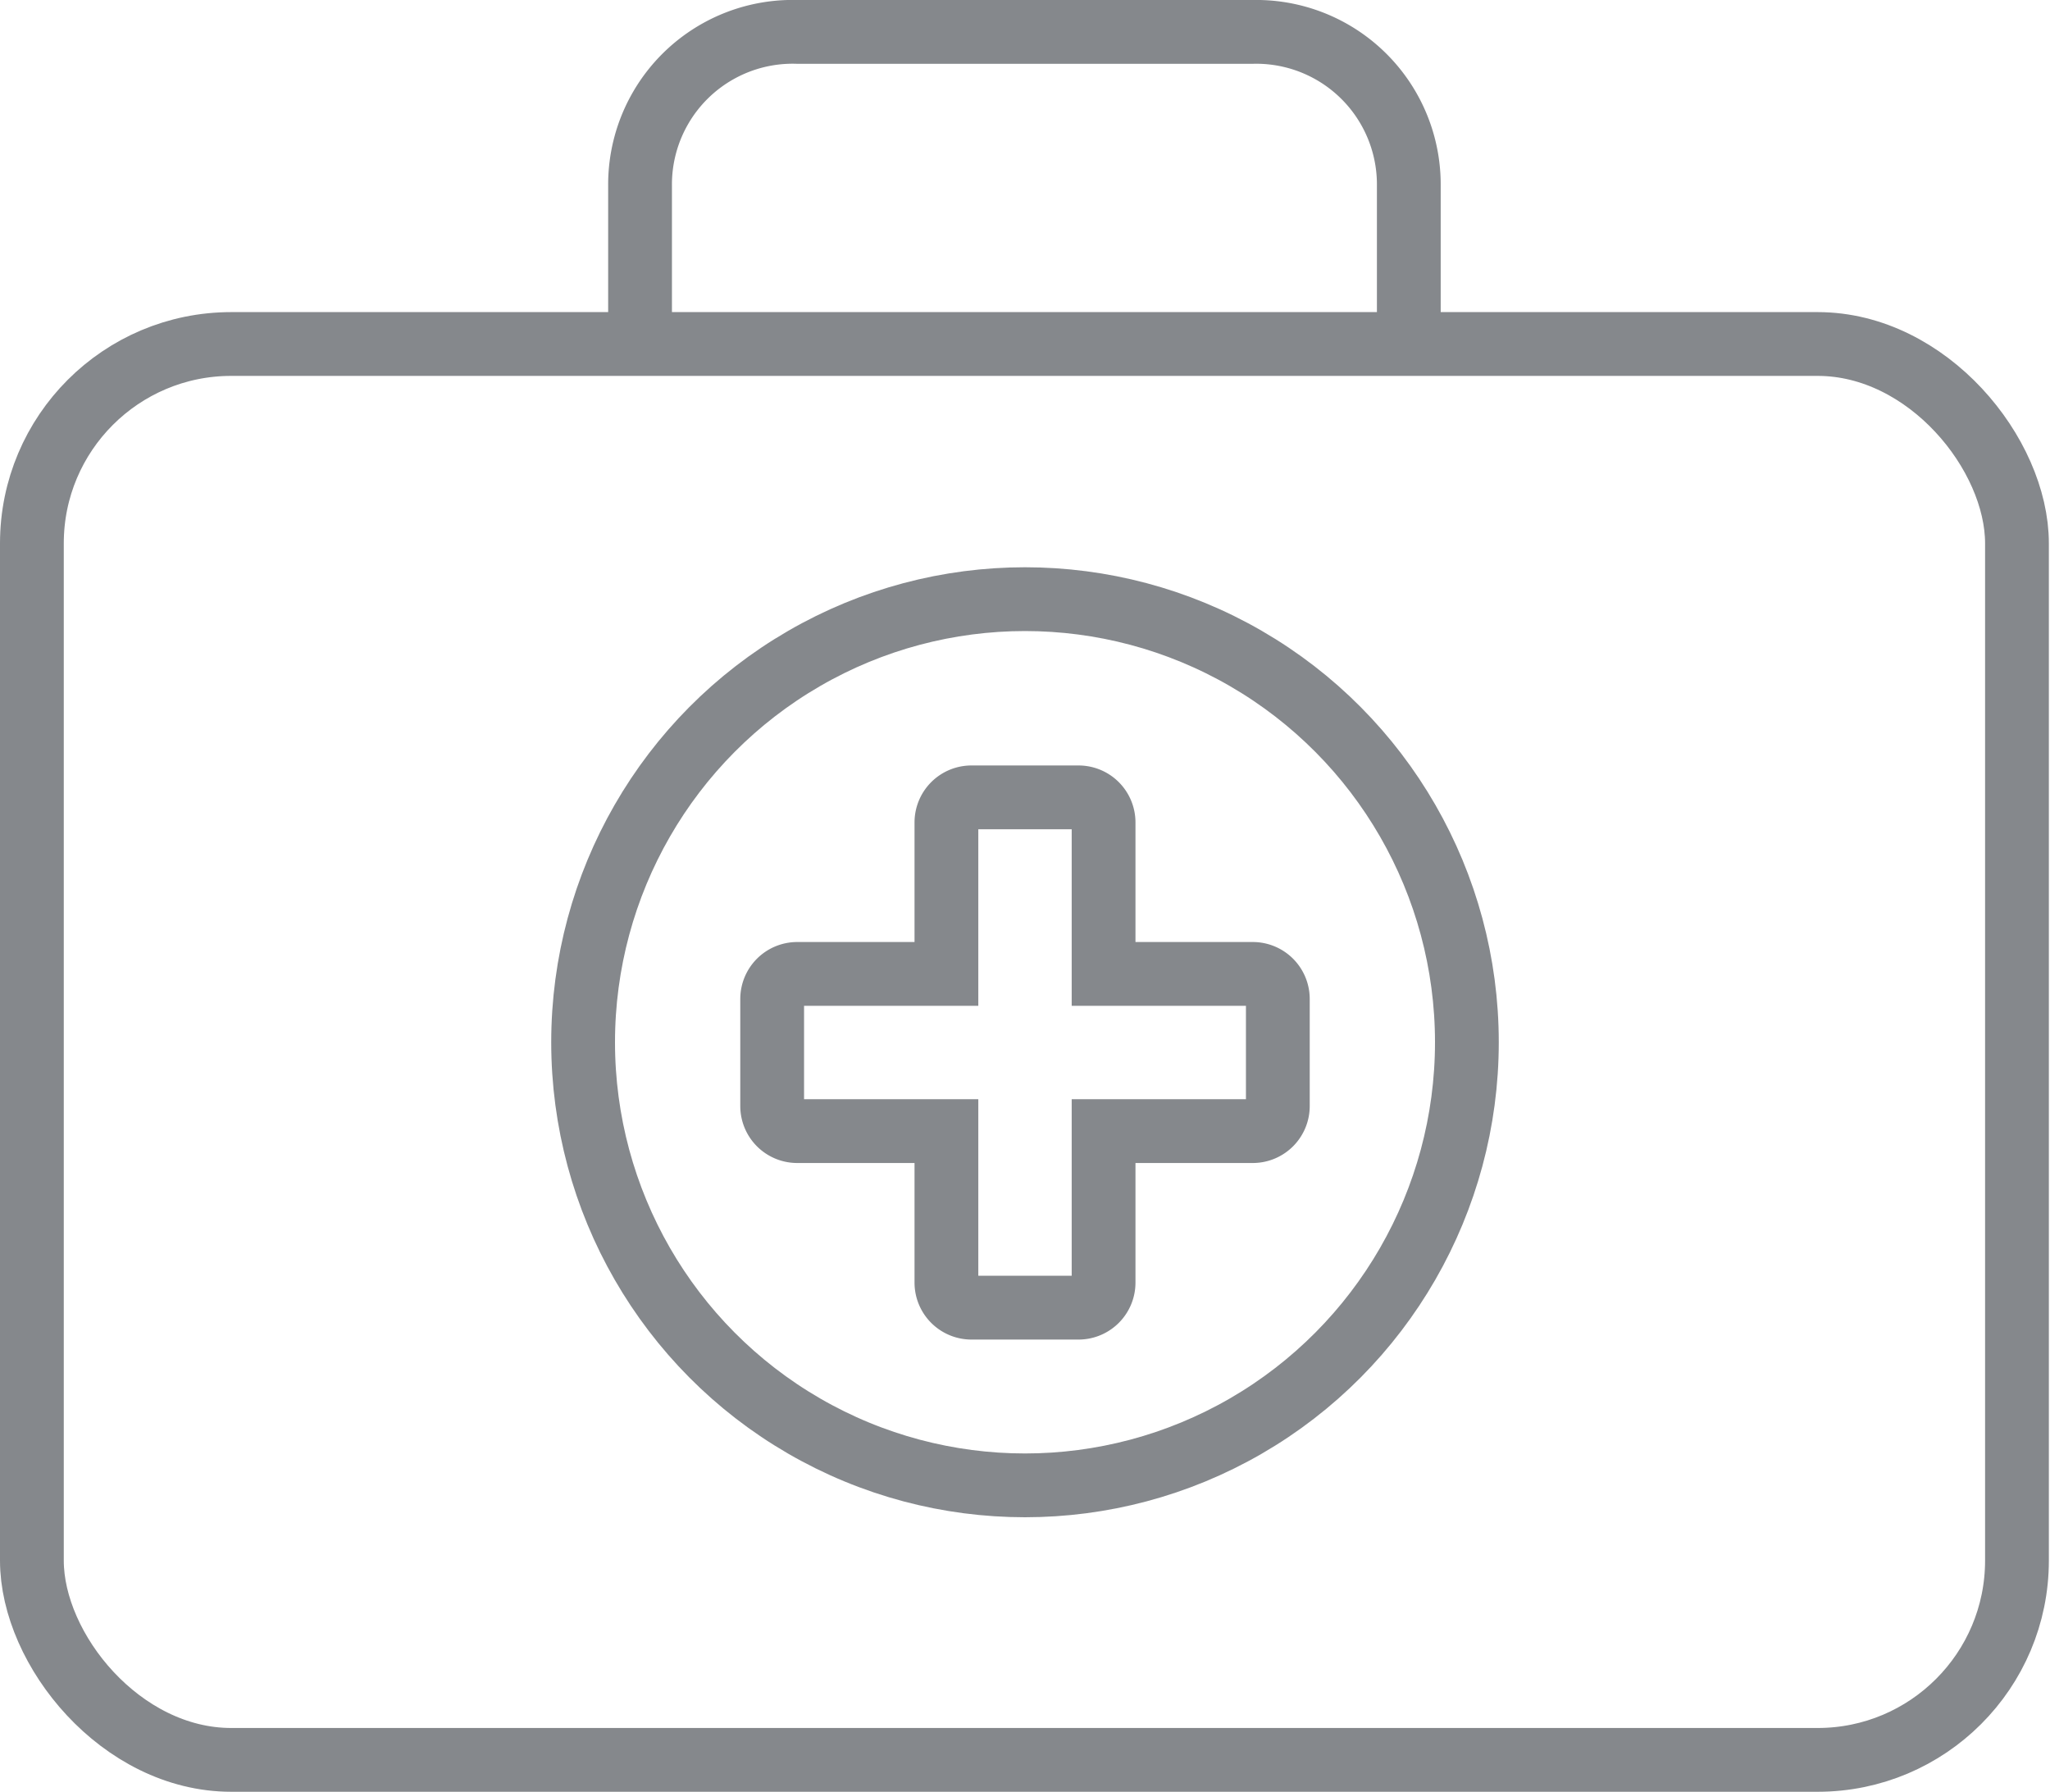 <svg xmlns="http://www.w3.org/2000/svg" width="18" height="15.73" viewBox="0 0 18 15.73"><title>icon-menu-healthcare</title><g id="Слой_2" data-name="Слой 2"><g id="ART"><rect x="0.28" y="3.02" width="17.43" height="12.43" rx="1.75" ry="1.75" fill="none" stroke="#85888c" stroke-miterlimit="10" stroke-width="0.56"/><path d="M12.37,3V1.63A1.34,1.34,0,0,0,11,.28H7A1.34,1.34,0,0,0,5.62,1.63V3" fill="none" stroke="#85888c" stroke-miterlimit="10" stroke-width="0.56"/><path d="M11,8.55H9.69V7.22A.22.22,0,0,0,9.47,7H8.53a.22.22,0,0,0-.22.22V8.55H7a.22.22,0,0,0-.22.22v.94A.22.22,0,0,0,7,9.93H8.31v1.33a.22.22,0,0,0,.22.22h.94a.22.22,0,0,0,.22-.22V9.93H11a.22.22,0,0,0,.22-.22V8.77A.22.22,0,0,0,11,8.55Z" fill="none" stroke="#85888c" stroke-miterlimit="10" stroke-width="0.56"/><ellipse cx="9" cy="9.15" rx="3.88" ry="3.89" fill="none" stroke="#85888c" stroke-miterlimit="10" stroke-width="0.56"/></g></g></svg>